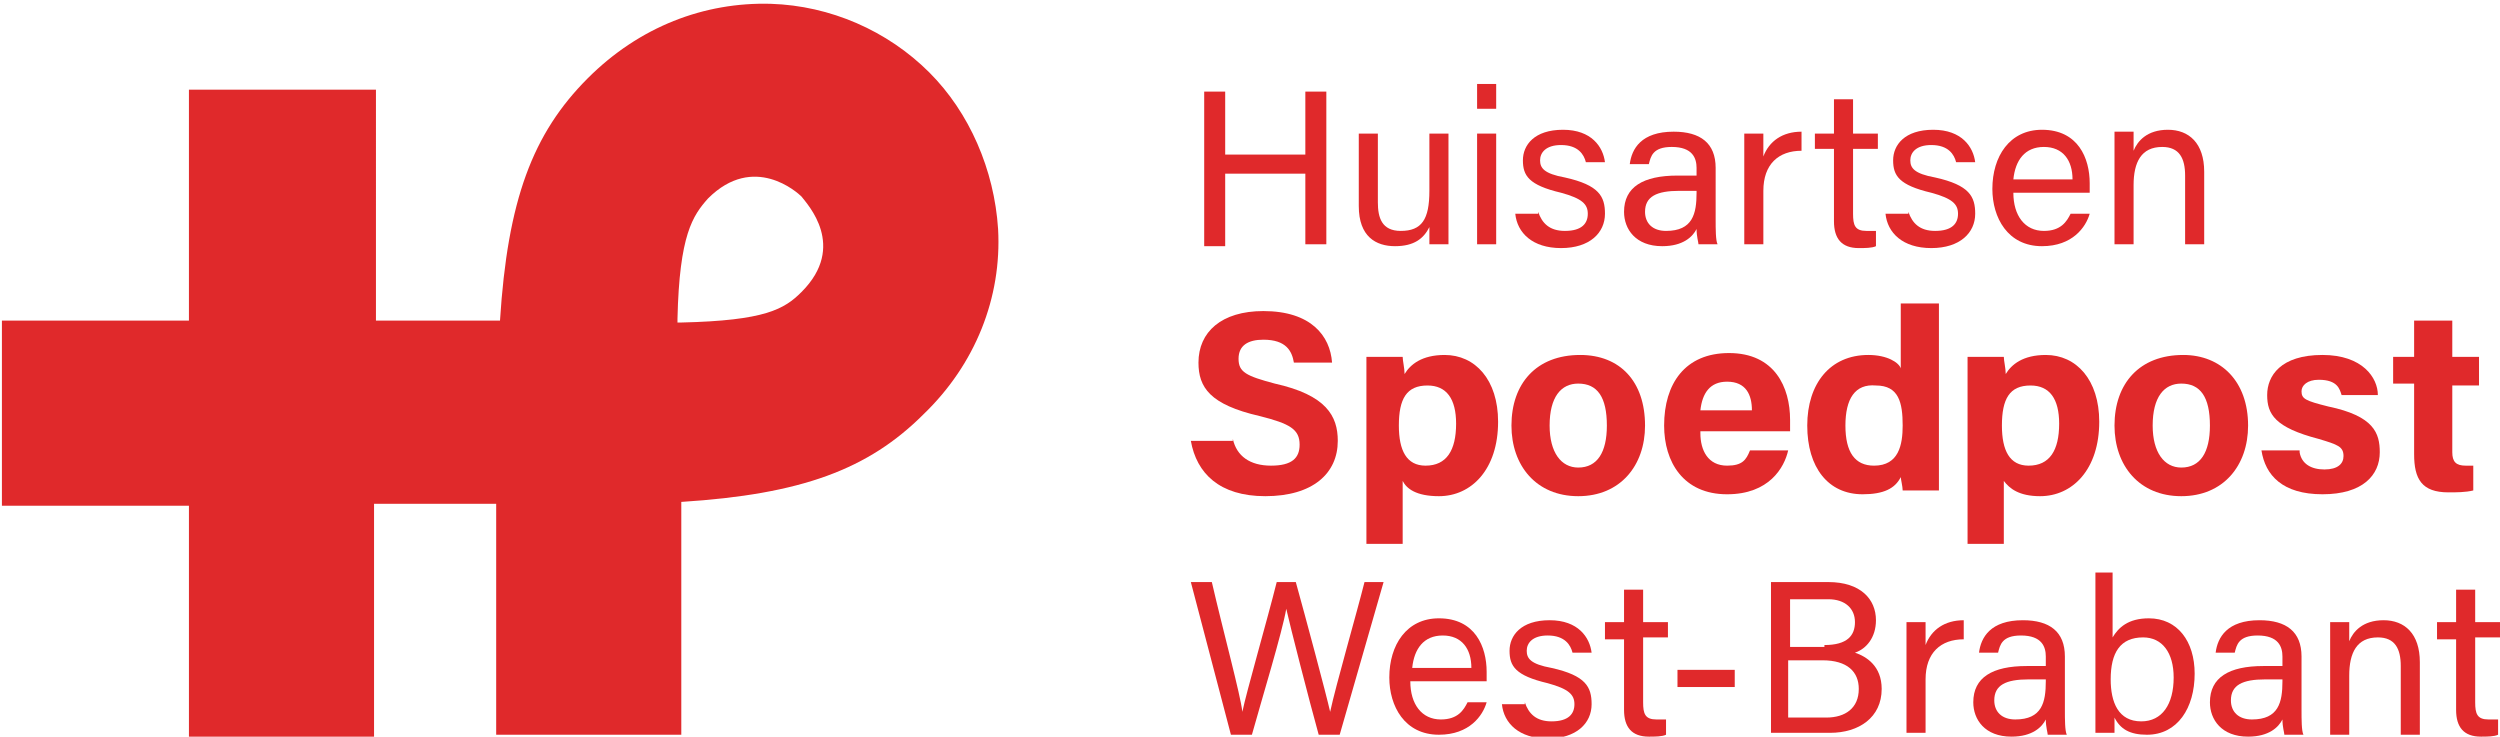 <?xml version="1.0" encoding="utf-8"?>
<!-- Generator: Adobe Illustrator 28.0.0, SVG Export Plug-In . SVG Version: 6.00 Build 0)  -->
<svg version="1.1" xmlns="http://www.w3.org/2000/svg" xmlns:xlink="http://www.w3.org/1999/xlink" x="0px" y="0px"
	 viewBox="0 0 131 38.6" style="enable-background:new 0 0 131 38.6;" xml:space="preserve">
<style type="text/css">
	.st0{fill:#e0292b;}
	.st1{display:none;}
	.st2{display:inline;fill:none;stroke:#000000;stroke-width:2.835;stroke-miterlimit:10;}
</style>
<g id="BG">
</g>
<g id="Logo">
	<path class="st0" d="M52.3,12c-0.2-3.1-1.5-6.1-3.6-8.2c-2.2-2.2-5.2-3.5-8.3-3.6c-3.5-0.1-6.9,1.2-9.6,3.9
		c-2.9,2.9-4.2,6.4-4.6,12.7h-6.5V4.7H9.9v12.1H0.1v9.7h9.8v12.1h9.7V26.4H26v12.1h9.7V26.3c6.3-0.4,9.8-1.7,12.7-4.6
		C51.1,19.1,52.5,15.6,52.3,12z M42,15.3c-0.9,0.9-1.9,1.5-6.3,1.6l-0.2,0l0-0.2c0.1-4.4,0.8-5.4,1.6-6.3c2.4-2.4,4.7-0.3,4.9-0.1
		C42.3,10.7,44.4,12.9,42,15.3z"/>
	<g>
		<path class="st0" d="M63.1,4.8h1.1v3.3h4.2V4.8h1.1v8h-1.1V9.1h-4.2v3.8h-1.1V4.8z"/>
		<path class="st0" d="M75.9,11.1c0,0.6,0,1.4,0,1.7h-1c0-0.2,0-0.5,0-0.9c-0.3,0.6-0.8,1-1.8,1c-1,0-1.9-0.5-1.9-2.1V7h1v3.6
			c0,0.8,0.2,1.5,1.2,1.5c1.1,0,1.5-0.6,1.5-2.1V7h1V11.1z"/>
		<path class="st0" d="M77.4,4.4h1v1.3h-1V4.4z M77.4,7h1v5.8h-1V7z"/>
		<path class="st0" d="M80.6,11.1c0.2,0.6,0.6,1,1.4,1c0.9,0,1.2-0.4,1.2-0.9c0-0.5-0.3-0.8-1.4-1.1c-1.7-0.4-2-0.9-2-1.7
			c0-0.8,0.6-1.6,2.1-1.6c1.5,0,2.1,0.9,2.2,1.7h-1c-0.1-0.4-0.4-0.9-1.3-0.9c-0.8,0-1.1,0.4-1.1,0.8c0,0.4,0.2,0.7,1.3,0.9
			c1.8,0.4,2.1,1,2.1,1.9c0,1-0.8,1.8-2.3,1.8c-1.5,0-2.3-0.8-2.4-1.8H80.6z"/>
		<path class="st0" d="M89.9,11.5c0,0.5,0,1.1,0.1,1.3h-1c0-0.1-0.1-0.4-0.1-0.8c-0.2,0.4-0.7,0.9-1.8,0.9c-1.4,0-2-0.9-2-1.8
			c0-1.3,1-1.9,2.8-1.9c0.4,0,0.8,0,1,0V8.8c0-0.5-0.2-1.1-1.3-1.1c-1,0-1.1,0.5-1.2,0.9h-1c0.1-0.8,0.6-1.7,2.3-1.7
			c1.4,0,2.2,0.6,2.2,1.9V11.5z M88.9,10c-0.2,0-0.6,0-0.9,0c-1.2,0-1.8,0.3-1.8,1.1c0,0.6,0.4,1,1.1,1c1.4,0,1.6-0.9,1.6-2V10z"/>
		<path class="st0" d="M91.4,8.6c0-0.8,0-1.3,0-1.6h1c0,0.2,0,0.6,0,1.2c0.3-0.8,1-1.3,2-1.3v1c-1.2,0-2,0.7-2,2.1v2.8h-1V8.6z"/>
		<path class="st0" d="M95.1,7h1V5.2h1V7h1.3v0.8h-1.3v3.4c0,0.6,0.1,0.9,0.7,0.9c0.1,0,0.3,0,0.5,0v0.8c-0.2,0.1-0.6,0.1-0.9,0.1
			c-0.9,0-1.3-0.5-1.3-1.4V7.8h-1V7z"/>
		<path class="st0" d="M100,11.1c0.2,0.6,0.6,1,1.4,1c0.9,0,1.2-0.4,1.2-0.9c0-0.5-0.3-0.8-1.4-1.1c-1.7-0.4-2-0.9-2-1.7
			c0-0.8,0.6-1.6,2.1-1.6c1.5,0,2.1,0.9,2.2,1.7h-1c-0.1-0.4-0.4-0.9-1.3-0.9c-0.8,0-1.1,0.4-1.1,0.8c0,0.4,0.2,0.7,1.3,0.9
			c1.8,0.4,2.1,1,2.1,1.9c0,1-0.8,1.8-2.3,1.8c-1.5,0-2.3-0.8-2.4-1.8H100z"/>
		<path class="st0" d="M105.5,10.1c0,1.2,0.6,2,1.6,2c0.9,0,1.2-0.5,1.4-0.9h1c-0.2,0.7-0.9,1.7-2.5,1.7c-1.8,0-2.6-1.5-2.6-3
			c0-1.7,0.9-3.1,2.6-3.1c1.9,0,2.5,1.5,2.5,2.8c0,0.2,0,0.3,0,0.5H105.5z M108.6,9.4c0-1-0.5-1.7-1.5-1.7c-1,0-1.5,0.7-1.6,1.7
			H108.6z"/>
		<path class="st0" d="M110.8,8.4c0-0.5,0-1,0-1.5h1c0,0.2,0,0.8,0,1c0.2-0.5,0.7-1.1,1.8-1.1c1.1,0,1.9,0.7,1.9,2.2v3.8h-1V9.2
			c0-0.9-0.3-1.5-1.2-1.5c-1.1,0-1.5,0.8-1.5,2v3.1h-1V8.4z"/>
	</g>
	<g>
		<path class="st0" d="M64.6,23c0.2,0.9,0.9,1.4,2,1.4c1.1,0,1.5-0.4,1.5-1.1c0-0.8-0.5-1.1-2.1-1.5c-2.6-0.6-3.2-1.5-3.2-2.8
			c0-1.6,1.2-2.7,3.4-2.7c2.5,0,3.5,1.3,3.6,2.7h-2c-0.1-0.6-0.4-1.2-1.6-1.2c-0.8,0-1.3,0.3-1.3,1c0,0.7,0.4,0.9,1.9,1.3
			c2.7,0.6,3.3,1.7,3.3,3c0,1.7-1.3,2.9-3.8,2.9c-2.4,0-3.6-1.2-3.9-2.9H64.6z"/>
		<path class="st0" d="M73.5,25.2v3.3h-1.9v-8.1c0-0.6,0-1.1,0-1.7h1.9c0,0.2,0.1,0.6,0.1,0.9c0.3-0.5,0.9-1,2.1-1
			c1.6,0,2.8,1.3,2.8,3.5c0,2.5-1.4,3.9-3.1,3.9C74.2,26,73.7,25.6,73.5,25.2z M76.3,22.2c0-1.3-0.5-2-1.5-2c-1.1,0-1.5,0.7-1.5,2.1
			c0,1.3,0.4,2.1,1.4,2.1C75.8,24.4,76.3,23.6,76.3,22.2z"/>
		<path class="st0" d="M86.2,22.3c0,2.1-1.3,3.7-3.5,3.7c-2.2,0-3.5-1.6-3.5-3.7c0-2.2,1.3-3.7,3.6-3.7C84.9,18.6,86.2,20,86.2,22.3
			z M81.2,22.3c0,1.4,0.6,2.2,1.5,2.2c1,0,1.5-0.8,1.5-2.2c0-1.5-0.5-2.2-1.5-2.2C81.8,20.1,81.2,20.8,81.2,22.3z"/>
		<path class="st0" d="M89.1,22.7c0,0.9,0.4,1.7,1.4,1.7c0.8,0,1-0.3,1.2-0.8h2c-0.2,0.9-1,2.3-3.2,2.3c-2.3,0-3.3-1.7-3.3-3.6
			c0-2.2,1.1-3.8,3.4-3.8c2.4,0,3.2,1.8,3.2,3.5c0,0.2,0,0.4,0,0.6H89.1z M91.8,21.5c0-0.8-0.3-1.5-1.3-1.5c-0.9,0-1.3,0.6-1.4,1.5
			H91.8z"/>
		<path class="st0" d="M101.6,15.8v8c0,0.6,0,1.3,0,1.9h-1.9c0-0.2-0.1-0.6-0.1-0.7c-0.3,0.6-0.9,0.9-2,0.9c-1.8,0-2.9-1.4-2.9-3.6
			c0-2.2,1.2-3.7,3.2-3.7c1,0,1.6,0.4,1.7,0.7v-3.4H101.6z M96.7,22.3c0,1.4,0.5,2.1,1.5,2.1c1.3,0,1.5-1.1,1.5-2.1
			c0-1.2-0.2-2.1-1.4-2.1C97.2,20.1,96.7,20.9,96.7,22.3z"/>
		<path class="st0" d="M105,25.2v3.3h-1.9v-8.1c0-0.6,0-1.1,0-1.7h1.9c0,0.2,0.1,0.6,0.1,0.9c0.3-0.5,0.9-1,2.1-1
			c1.6,0,2.8,1.3,2.8,3.5c0,2.5-1.4,3.9-3.1,3.9C105.8,26,105.3,25.6,105,25.2z M107.9,22.2c0-1.3-0.5-2-1.5-2
			c-1.1,0-1.5,0.7-1.5,2.1c0,1.3,0.4,2.1,1.4,2.1C107.4,24.4,107.9,23.6,107.9,22.2z"/>
		<path class="st0" d="M117.8,22.3c0,2.1-1.3,3.7-3.5,3.7c-2.2,0-3.5-1.6-3.5-3.7c0-2.2,1.3-3.7,3.6-3.7
			C116.4,18.6,117.8,20,117.8,22.3z M112.8,22.3c0,1.4,0.6,2.2,1.5,2.2c1,0,1.5-0.8,1.5-2.2c0-1.5-0.5-2.2-1.5-2.2
			C113.4,20.1,112.8,20.8,112.8,22.3z"/>
		<path class="st0" d="M120.5,23.7c0.1,0.6,0.6,0.9,1.3,0.9c0.7,0,1-0.3,1-0.7c0-0.5-0.3-0.6-1.3-0.9c-2.3-0.6-2.7-1.3-2.7-2.3
			c0-1,0.7-2.1,2.9-2.1c2.1,0,2.9,1.2,2.9,2.1h-1.9c-0.1-0.3-0.2-0.8-1.2-0.8c-0.6,0-0.9,0.3-0.9,0.6c0,0.4,0.2,0.5,1.4,0.8
			c2.4,0.5,2.7,1.4,2.7,2.4c0,1.2-0.9,2.2-3,2.2c-2.1,0-3-1-3.2-2.3H120.5z"/>
		<path class="st0" d="M125.4,18.7h1.1v-1.9h2v1.9h1.4v1.5h-1.4v3.5c0,0.5,0.2,0.7,0.7,0.7c0.1,0,0.3,0,0.4,0v1.3
			c-0.4,0.1-0.9,0.1-1.3,0.1c-1.4,0-1.8-0.7-1.8-2v-3.7h-1.1V18.7z"/>
	</g>
</g>
<g id="Locatie">
	<g>
		<path class="st0" d="M64.5,38.5l-2.1-8h1.1c0.6,2.6,1.5,5.9,1.6,6.8h0c0.2-1,1.3-4.8,1.8-6.8h1c0.5,1.8,1.6,5.9,1.8,6.8h0
			c0.3-1.4,1.4-5.2,1.8-6.8h1l-2.3,8h-1.1c-0.5-1.8-1.5-5.7-1.7-6.6h0c-0.2,1.2-1.3,4.8-1.8,6.6H64.5z"/>
		<path class="st0" d="M73.9,35.7c0,1.2,0.6,2,1.6,2c0.9,0,1.2-0.5,1.4-0.9h1c-0.2,0.7-0.9,1.7-2.5,1.7c-1.8,0-2.6-1.5-2.6-3
			c0-1.7,0.9-3.1,2.6-3.1c1.9,0,2.5,1.5,2.5,2.8c0,0.2,0,0.3,0,0.5H73.9z M77.1,35c0-1-0.5-1.7-1.5-1.7c-1,0-1.5,0.7-1.6,1.7H77.1z"
			/>
		<path class="st0" d="M79.9,36.8c0.2,0.6,0.6,1,1.4,1c0.9,0,1.2-0.4,1.2-0.9c0-0.5-0.3-0.8-1.4-1.1c-1.7-0.4-2-0.9-2-1.7
			c0-0.8,0.6-1.6,2.1-1.6c1.5,0,2.1,0.9,2.2,1.7h-1c-0.1-0.4-0.4-0.9-1.3-0.9c-0.8,0-1.1,0.4-1.1,0.8c0,0.4,0.2,0.7,1.3,0.9
			c1.8,0.4,2.1,1,2.1,1.9c0,1-0.8,1.8-2.3,1.8c-1.5,0-2.3-0.8-2.4-1.8H79.9z"/>
		<path class="st0" d="M84.1,32.6h1v-1.7h1v1.7h1.3v0.8h-1.3v3.4c0,0.6,0.1,0.9,0.7,0.9c0.1,0,0.3,0,0.5,0v0.8
			c-0.2,0.1-0.6,0.1-0.9,0.1c-0.9,0-1.3-0.5-1.3-1.4v-3.7h-1V32.6z"/>
		<path class="st0" d="M90.9,35.1V36h-3v-0.9H90.9z"/>
		<path class="st0" d="M92.7,30.5h3.1c1.7,0,2.5,0.9,2.5,2c0,0.9-0.5,1.5-1.1,1.7c0.6,0.2,1.4,0.7,1.4,1.9c0,1.5-1.2,2.3-2.7,2.3
			h-3.1V30.5z M95.6,33.8c1.2,0,1.6-0.5,1.6-1.2c0-0.7-0.5-1.2-1.4-1.2h-2v2.5H95.6z M93.7,37.6h2c1,0,1.7-0.5,1.7-1.5
			c0-0.9-0.6-1.5-1.9-1.5h-1.8V37.6z"/>
		<path class="st0" d="M99.9,34.2c0-0.8,0-1.3,0-1.6h1c0,0.2,0,0.6,0,1.2c0.3-0.8,1-1.3,2-1.3v1c-1.2,0-2,0.7-2,2.1v2.8h-1V34.2z"/>
		<path class="st0" d="M108.2,37.2c0,0.5,0,1.1,0.1,1.3h-1c0-0.1-0.1-0.4-0.1-0.8c-0.2,0.4-0.7,0.9-1.8,0.9c-1.4,0-2-0.9-2-1.8
			c0-1.3,1-1.9,2.8-1.9c0.4,0,0.8,0,1,0v-0.5c0-0.5-0.2-1.1-1.3-1.1c-1,0-1.1,0.5-1.2,0.9h-1c0.1-0.8,0.6-1.7,2.3-1.7
			c1.4,0,2.2,0.6,2.2,1.9V37.2z M107.2,35.6c-0.2,0-0.6,0-0.9,0c-1.2,0-1.8,0.3-1.8,1.1c0,0.6,0.4,1,1.1,1c1.4,0,1.6-0.9,1.6-2V35.6
			z"/>
		<path class="st0" d="M109.7,30h1v3.4c0.3-0.5,0.8-1,1.9-1c1.5,0,2.4,1.2,2.4,2.9c0,1.8-0.9,3.2-2.5,3.2c-0.9,0-1.4-0.3-1.7-0.9
			c0,0.3,0,0.6,0,0.8h-1c0-0.7,0-1.3,0-2V30z M113.9,35.5c0-1.3-0.6-2.1-1.6-2.1c-1.2,0-1.7,0.8-1.7,2.2c0,1.2,0.4,2.2,1.6,2.2
			C113.3,37.8,113.9,36.9,113.9,35.5z"/>
		<path class="st0" d="M120.6,37.2c0,0.5,0,1.1,0.1,1.3h-1c0-0.1-0.1-0.4-0.1-0.8c-0.2,0.4-0.7,0.9-1.8,0.9c-1.4,0-2-0.9-2-1.8
			c0-1.3,1-1.9,2.8-1.9c0.4,0,0.8,0,1,0v-0.5c0-0.5-0.2-1.1-1.3-1.1c-1,0-1.1,0.5-1.2,0.9h-1c0.1-0.8,0.6-1.7,2.3-1.7
			c1.4,0,2.2,0.6,2.2,1.9V37.2z M119.6,35.6c-0.2,0-0.6,0-0.9,0c-1.2,0-1.8,0.3-1.8,1.1c0,0.6,0.4,1,1.1,1c1.4,0,1.6-0.9,1.6-2V35.6
			z"/>
		<path class="st0" d="M122.1,34.1c0-0.5,0-1,0-1.5h1c0,0.2,0,0.8,0,1c0.2-0.5,0.7-1.1,1.8-1.1c1.1,0,1.9,0.7,1.9,2.2v3.8h-1v-3.6
			c0-0.9-0.3-1.5-1.2-1.5c-1.1,0-1.5,0.8-1.5,2v3.1h-1V34.1z"/>
		<path class="st0" d="M127.7,32.6h1v-1.7h1v1.7h1.3v0.8h-1.3v3.4c0,0.6,0.1,0.9,0.7,0.9c0.1,0,0.3,0,0.5,0v0.8
			c-0.2,0.1-0.6,0.1-0.9,0.1c-0.9,0-1.3-0.5-1.3-1.4v-3.7h-1V32.6z"/>
	</g>
</g>
<g id="Focus" class="st1">
	<rect x="-5.9" y="-5.7" class="st2" width="165.5" height="69.3"/>
</g>
<g id="Maatblokjes" class="st1">
</g>
</svg>
